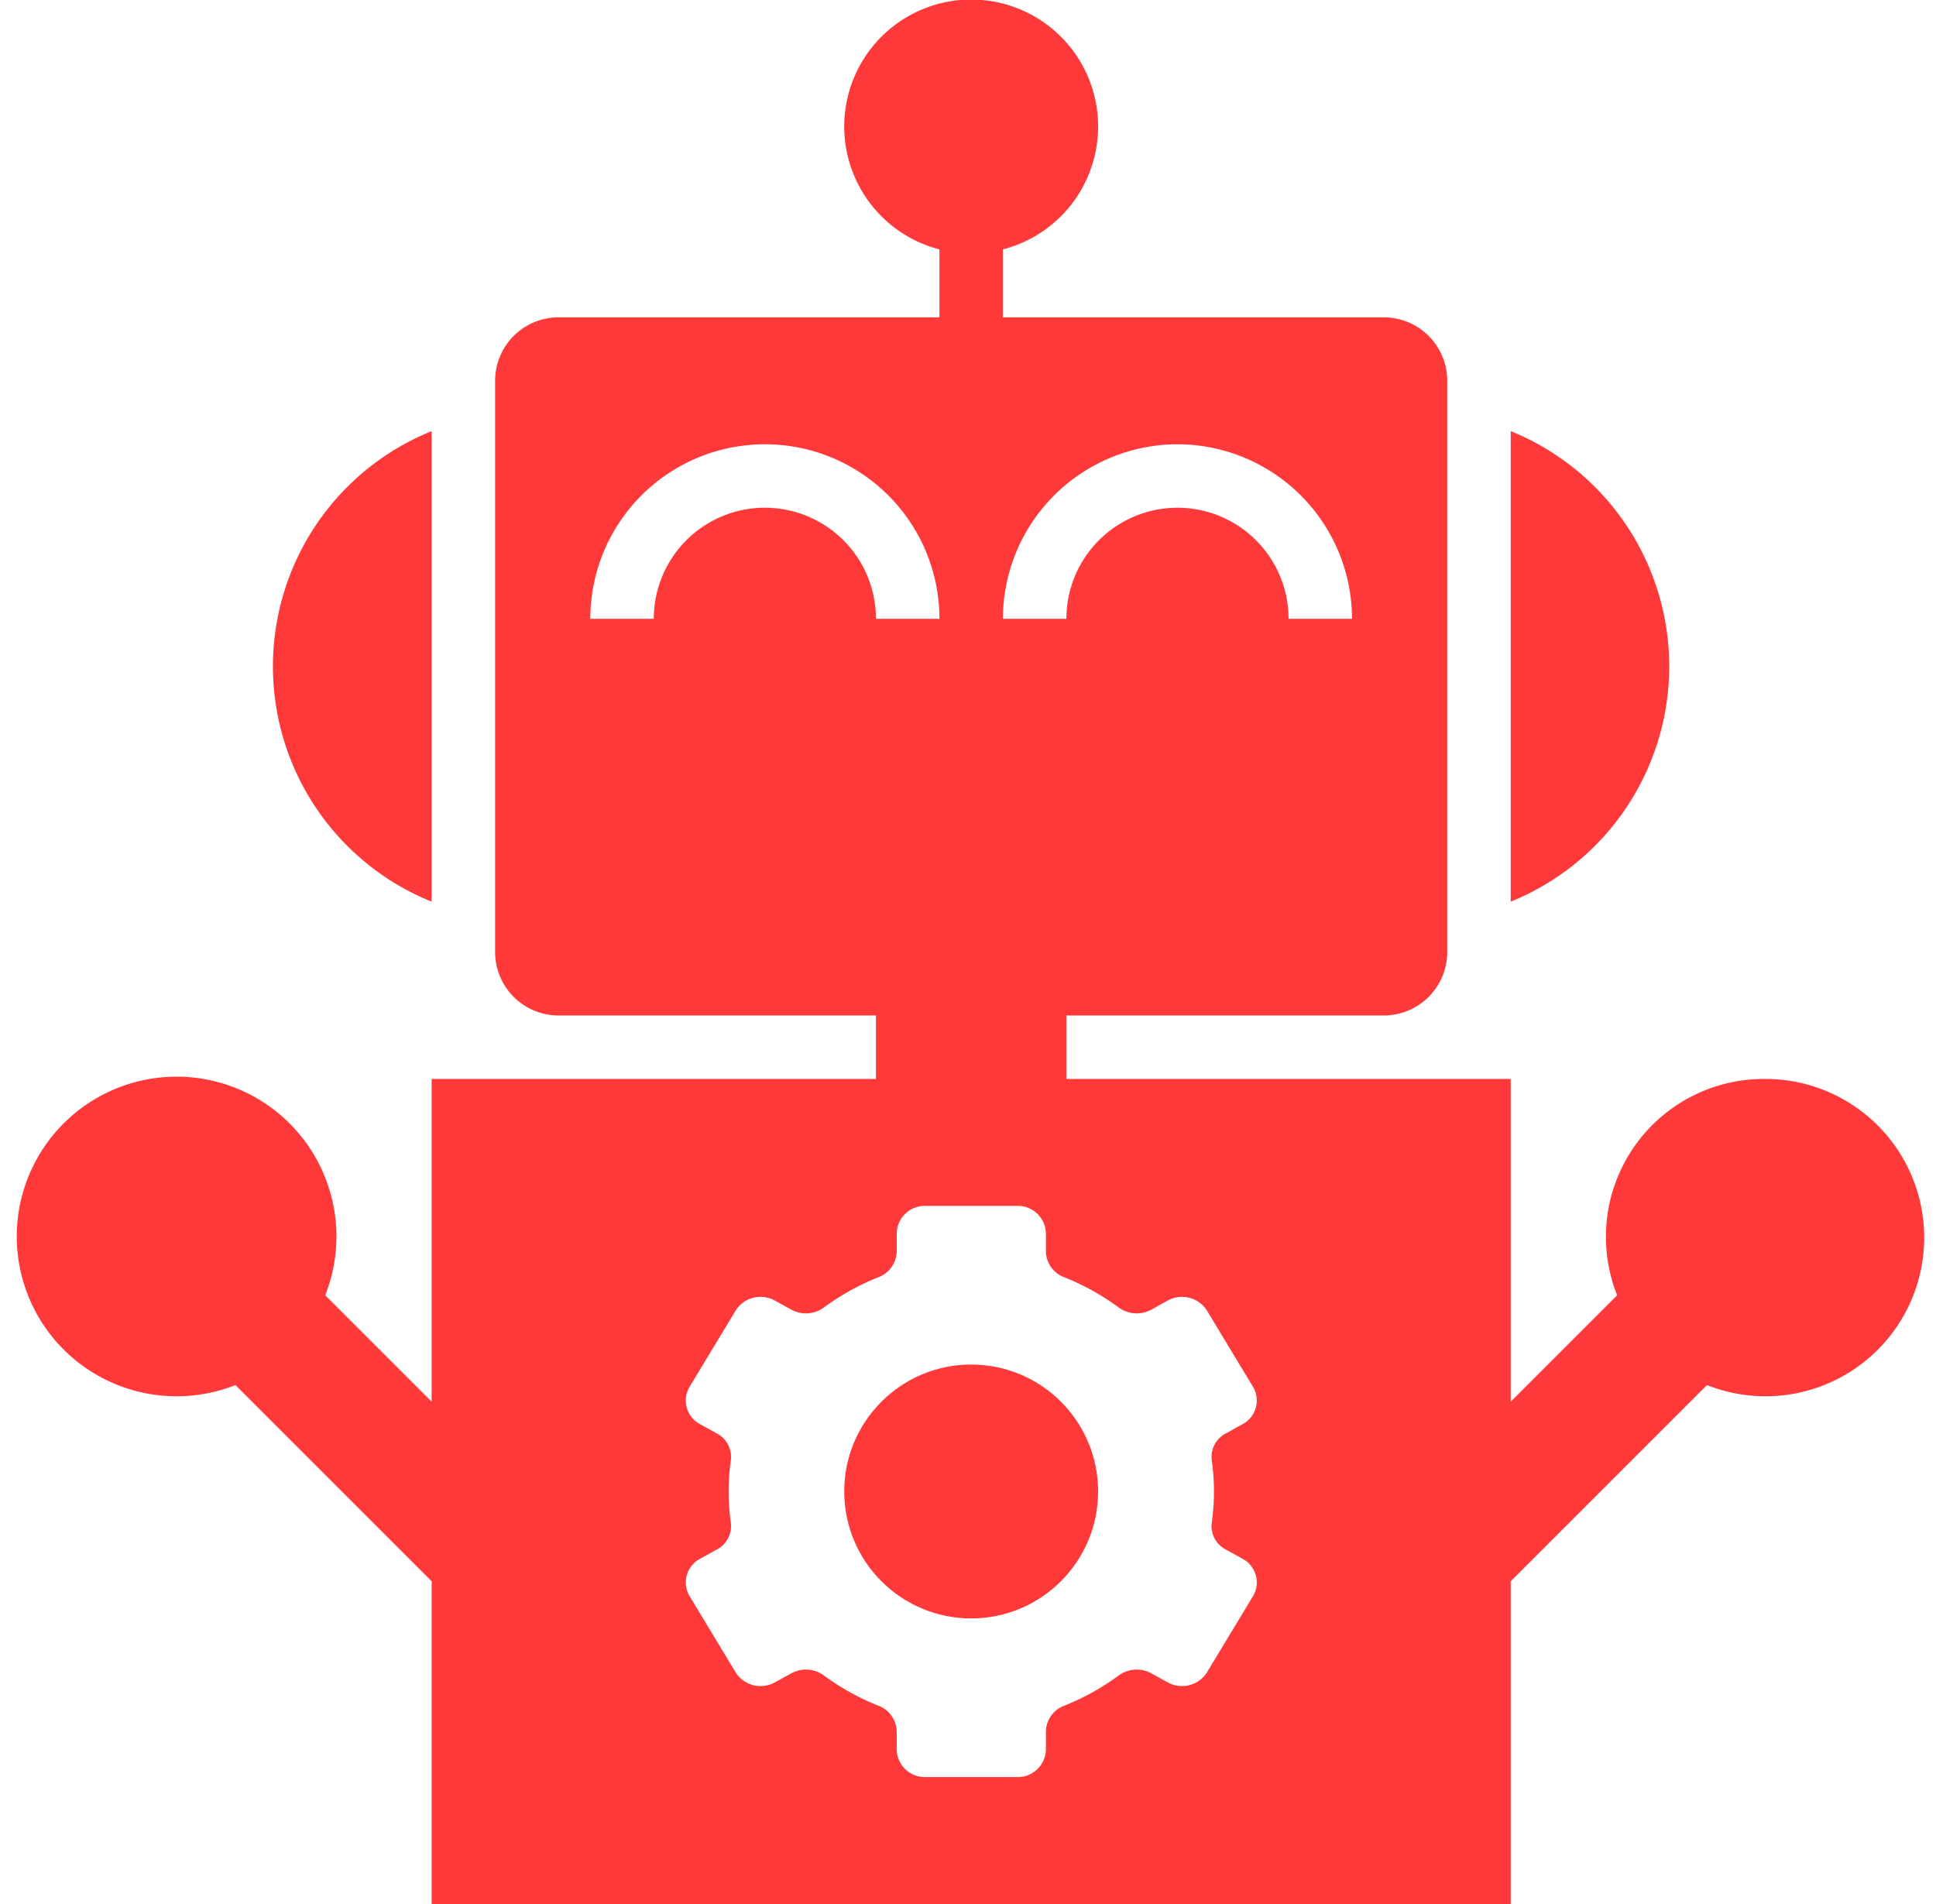 <?xml version="1.0" encoding="UTF-8" standalone="no"?><svg xmlns="http://www.w3.org/2000/svg" xmlns:xlink="http://www.w3.org/1999/xlink" data-name="Layer 1" fill="#ff3939" height="60" preserveAspectRatio="xMidYMid meet" version="1" viewBox="1.4 2.0 61.0 60.0" width="61" zoomAndPan="magnify"><g id="change1_1"><circle cx="32" cy="49" fill="inherit" r="4"/></g><g id="change1_2"><path d="M49,30.414a8,8,0,0,0,0-14.828Z" fill="inherit"/></g><g id="change1_3"><path d="M10,23a7.992,7.992,0,0,0,5,7.414V15.586A7.992,7.992,0,0,0,10,23Z" fill="inherit"/></g><g id="change1_4"><path d="M57,36a4.976,4.976,0,0,0-4.647,6.817L49,46.17V36H35V34H45a2,2,0,0,0,2-2V14a2,2,0,0,0-2-2H33V9.859a4,4,0,1,0-2,0V12H19a2,2,0,0,0-2,2V32a2,2,0,0,0,2,2H29v2H15V46.17l-3.353-3.353a5.036,5.036,0,1,0-2.83,2.83L15,51.83V62H49V51.83l6.183-6.183A5,5,0,1,0,57,36ZM38.5,16A5.507,5.507,0,0,1,44,21.5H42a3.5,3.5,0,0,0-7,0H33A5.507,5.507,0,0,1,38.5,16Zm-13,2A3.5,3.5,0,0,0,22,21.5H20a5.5,5.5,0,0,1,11,0H29A3.5,3.5,0,0,0,25.5,18ZM39.65,49a7.009,7.009,0,0,1-.071.989.836.836,0,0,0,.445.841l.524.289a.845.845,0,0,1,.331,1.181l-1.45,2.4a.927.927,0,0,1-1.235.316l-.53-.292a.959.959,0,0,0-1.029.084,7.685,7.685,0,0,1-1.692.939.89.89,0,0,0-.589.81v.579a.885.885,0,0,1-.9.864h-2.9a.885.885,0,0,1-.9-.864v-.579a.89.89,0,0,0-.589-.81,7.685,7.685,0,0,1-1.692-.939.959.959,0,0,0-1.029-.084l-.53.292a.927.927,0,0,1-1.235-.316l-1.45-2.4a.845.845,0,0,1,.331-1.181l.524-.289a.836.836,0,0,0,.445-.841,6.924,6.924,0,0,1,0-1.978.836.836,0,0,0-.445-.841l-.524-.289a.845.845,0,0,1-.331-1.181l1.45-2.4a.927.927,0,0,1,1.235-.316l.53.292a.959.959,0,0,0,1.029-.084,7.685,7.685,0,0,1,1.692-.939.89.89,0,0,0,.589-.81v-.579a.885.885,0,0,1,.9-.864h2.9a.885.885,0,0,1,.9.864v.579a.89.89,0,0,0,.589.81,7.685,7.685,0,0,1,1.692.939.959.959,0,0,0,1.029.084l.53-.292a.927.927,0,0,1,1.235.316l1.45,2.4a.845.845,0,0,1-.331,1.181l-.524.289a.836.836,0,0,0-.445.841A7.009,7.009,0,0,1,39.65,49Z" fill="inherit"/></g></svg>